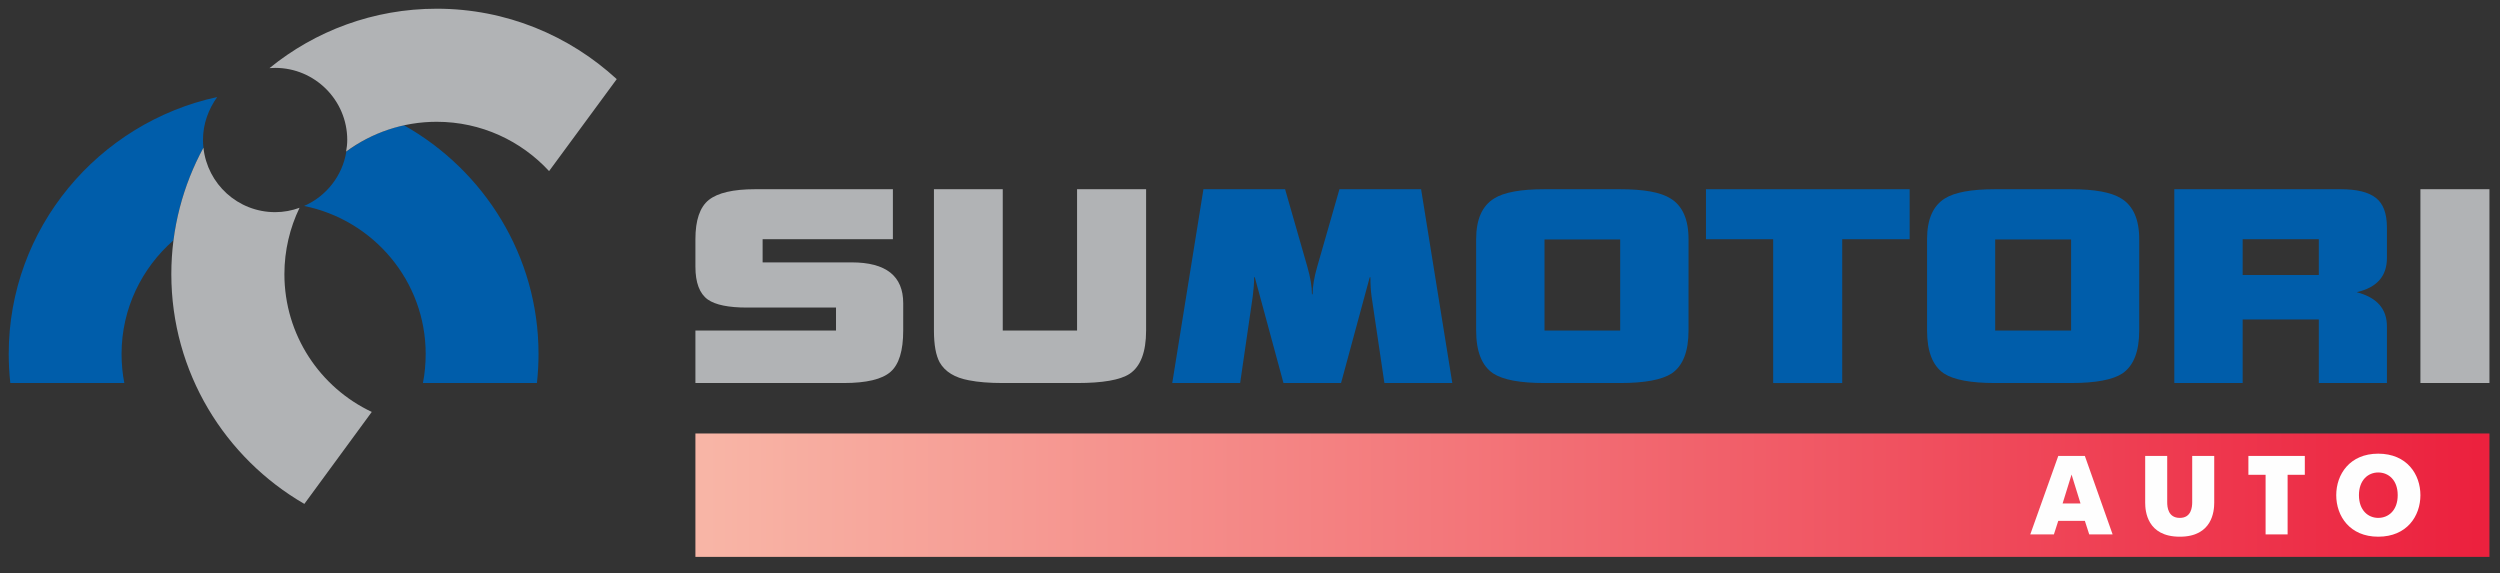 <?xml version="1.0" encoding="UTF-8"?> <svg xmlns="http://www.w3.org/2000/svg" version="1.2" viewBox="0 0 1090 250" width="1090" height="250"><rect x="0" y="0" width="1090" height="250" fill="#333333" stroke="none"/><title>logo_sumotori_AUTO</title><defs><linearGradient id="g1" x2="1" gradientUnits="userSpaceOnUse" gradientTransform="matrix(782.22,0,0,53.849,303.175,188.976)"><stop offset="0" stop-color="#f8b5a6"></stop><stop offset="1" stop-color="#ec213e"></stop></linearGradient></defs><style> .s0 { fill: url(#g1) } .s1 { fill: #005daa } .s2 { fill: #b1b3b5 } .s3 { fill: #fefefe } </style><g id="_Artboards_"> </g><g id="Layer 1"><g id="&lt;Group&gt;"><path id="&lt;Path&gt;" class="s0" d="m1085.4 242.8h-782.2v-53.8h782.2z"></path><g id="&lt;Group&gt;"><path id="&lt;Path&gt;" class="s1" d="m633.2 167h-29.6l-5.6-37.8q-0.5-3.6-0.5-8.3h-0.3l-12.5 46.1h-25.1l-12.5-46.1h-0.3q0 3.7-0.6 8.3l-5.5 37.8h-29.6l13.6-84.5h35.6l9.7 33.8q2 6.9 2 12h0.3q0-5.1 2-12l9.7-33.8h35.6z"></path><path id="&lt;Compound Path&gt;" fill-rule="evenodd" class="s1" d="m736.2 144.1q0 13.7-7.3 18.7-6.5 4.2-22.5 4.2h-33q-16 0-22.4-4.2-7.4-5-7.4-18.7v-39.8q0-13 7.9-17.8 6.4-4 21.9-4h33q15.5 0 21.9 4 7.9 4.8 7.9 17.8zm-29.8 0v-39.7h-33v39.7z"></path><path id="&lt;Path&gt;" class="s1" d="m832.6 104.3h-29.4v62.7h-30.1v-62.7h-29.3v-21.8h88.8z"></path><path id="&lt;Compound Path&gt;" fill-rule="evenodd" class="s1" d="m932.7 144.1q0 13.7-7.3 18.7-6.4 4.2-22.4 4.2h-33.1q-16 0-22.4-4.2-7.3-5-7.3-18.7v-39.8q0-13 7.8-17.8 6.4-4 21.9-4h33.1q15.4 0 21.8 4 7.9 4.8 7.9 17.8zm-29.7 0v-39.7h-33.1v39.7z"></path><path id="&lt;Compound Path&gt;" fill-rule="evenodd" class="s1" d="m1040.7 167h-29.7v-27.7h-33.2v27.7h-29.8v-84.5h72.6q10.5 0 15.3 3.8 4.8 3.7 4.8 12.9v13.3q0 11.9-13.2 14.9 13.2 3.4 13.2 14.9zm-29.7-47.1v-15.6h-33.2v15.6z"></path><path id="&lt;Path&gt;" class="s2" d="m499.7 144.1q0 14.1-7.2 18.9-6.1 4-22.9 4h-32.4q-8.8 0-14.8-1.2-9.2-1.7-12.7-7.8-2.5-4.6-2.5-13.9v-61.6h30v61.6h32.4v-61.6h30.1z"></path><path id="&lt;Path&gt;" class="s2" d="m393.8 144.1q0 13.2-5.5 18-5.5 4.9-20.5 4.9h-64.6v-22.9h61.3v-10h-38.8q-12.1 0-17.1-3.5-5.4-3.9-5.4-14.3v-12q0-12.4 5.8-17.1 5.9-4.7 20.2-4.7h60.1v21.8h-56.8v10.1h38.8q22.5 0 22.5 17.8z"></path><path id="&lt;Path&gt;" class="s2" d="m1085.4 167h-30.1q0-42.2 0-84.5h30.1q0 42.3 0 84.5z"></path></g><g id="&lt;Group&gt;"><path id="&lt;Compound Path&gt;" class="s1" d="m94.7 42.3c-51.9 11.3-90.9 57.2-90.9 112q0 6.4 0.7 12.7h49.7c-0.8-4.1-1.2-8.4-1.2-12.7 0-19.7 8.8-37.4 22.6-49.5 1.9-14.5 6.4-28.1 13.1-40.4q-0.2-1.7-0.2-3.4c0-7 2.4-13.4 6.2-18.7zm81.4 12.3c-9.2 2-17.7 6-25.1 11.5-1.7 10.6-8.8 19.5-18.4 23.7 30.2 6.1 53 32.7 53 64.5 0 4.3-0.4 8.6-1.2 12.7h49.7q0.7-6.3 0.7-12.7c0-42.7-23.7-80-58.7-99.7z"></path><path id="&lt;Compound Path&gt;" class="s2" d="m124 119.5c0-10.3 2.4-20.2 6.6-28.9-3.3 1.2-6.9 1.9-10.6 1.9-16.3 0-29.6-12.3-31.3-28.1-8.9 16.4-14 35.2-14 55.1 0 42.8 23.4 80.2 58 100.2l29.4-40.1c-22.5-10.6-38.1-33.5-38.1-60.1zm66.4-115.7c-27.6 0-53 9.7-72.9 25.9q1.2-0.1 2.5-0.1c17.3 0 31.4 14.1 31.4 31.4 0 1.8-0.2 3.4-0.5 5.1 11.1-8.2 24.8-13 39.5-13 19.4 0 36.8 8.3 49 21.5l29.5-40.1c-20.7-19-48.2-30.7-78.5-30.7z"></path></g><g id="&lt;Group&gt;"><path id="&lt;Compound Path&gt;" fill-rule="evenodd" class="s3" d="m897.4 198.8h11.6l12.1 34.2h-10.2l-1.9-5.9h-11.6l-1.9 5.9h-10.3zm1.9 20.7h7.8l-3.9-12.6z"></path><path id="&lt;Compound Path&gt;" class="s3" d="m935.3 219.2v-20.4h9.6v20.2c0 2.1 0.4 6.8 5.5 6.8 5 0 5.4-4.7 5.4-6.8v-20.2h9.6v20.4c0 3.6-0.8 14.8-15 14.8-14.3 0-15.1-11.2-15.1-14.8z"></path><path id="&lt;Compound Path&gt;" class="s3" d="m987.8 207h-7.5v-8.2h24.6v8.2h-7.5v26h-9.6z"></path><path id="&lt;Compound Path&gt;" fill-rule="evenodd" class="s3" d="m1018.6 215.9c0-9.1 5.9-18.1 18.3-18.1 12.5 0 18.4 9 18.4 18.1 0 9.1-5.9 18.1-18.4 18.1-12.4 0-18.3-9-18.3-18.1zm26.8 0c0-6.6-4-9.9-8.5-9.9-4.4 0-8.4 3.3-8.4 9.9 0 6.6 4 9.9 8.4 9.9 4.5 0 8.5-3.3 8.5-9.9z"></path></g></g></g></svg> 